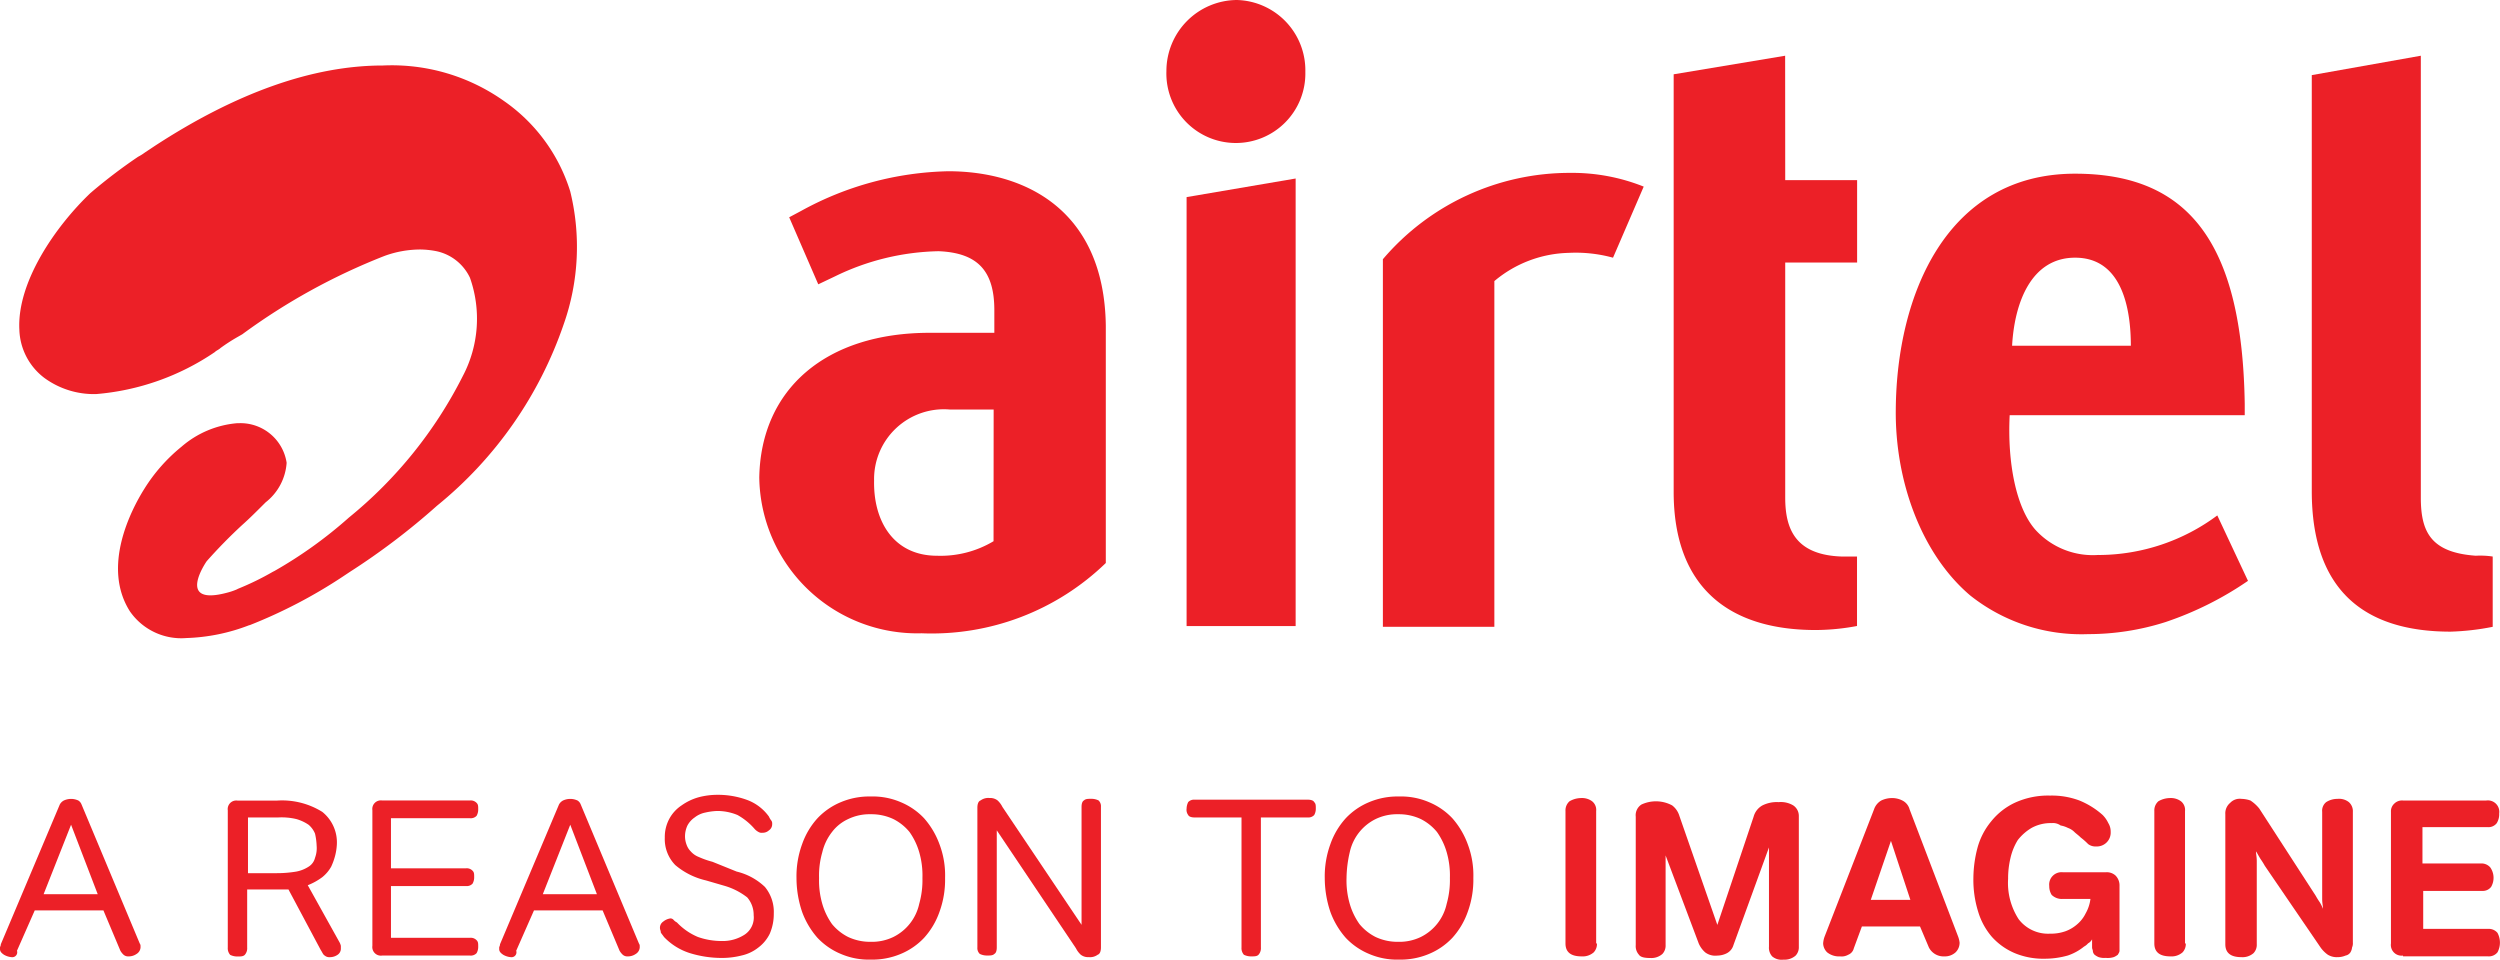 <svg xmlns="http://www.w3.org/2000/svg" width="124" height="47.597" viewBox="0 0 124 47.597"><g id="Airtel_a_reason_to_imagine" data-name="Airtel a reason to imagine" transform="translate(-57.9 -110.7)"><g id="Group_20216" data-name="Group 20216" transform="translate(58.856 110.7)"><g id="Group_20215" data-name="Group 20215"><g id="Group_20214" data-name="Group 20214" transform="translate(36.705)"><path id="Path_16342" data-name="Path 16342" d="M205.786,110.7a3.523,3.523,0,0,0-3.486,3.526,3.447,3.447,0,1,0,6.891.04,3.489,3.489,0,0,0-3.405-3.566" transform="translate(-182.107 -110.7)" fill="#ec2027"></path><path id="Path_16343" data-name="Path 16343" d="M204.8,155h5.409V132.8l-5.409.922Z" transform="translate(-183.606 -123.946)" fill="#ec2027"></path><path id="Path_16344" data-name="Path 16344" d="M163.519,150.25a5.117,5.117,0,0,1-2.8.721c-2.163,0-3.165-1.723-3.125-3.726a3.464,3.464,0,0,1,3.766-3.526h2.164Zm-2.244-18.35a15.769,15.769,0,0,0-7.292,1.963l-.6.32,1.442,3.325.841-.4a12.2,12.2,0,0,1,5.128-1.242c1.963.08,2.764,1,2.764,2.925v1.122h-3.205c-5.168,0-8.374,2.8-8.454,7.172a7.837,7.837,0,0,0,8.053,7.732,12.414,12.414,0,0,0,9.135-3.486V139.552c-.08-5.769-4.047-7.652-7.813-7.652" transform="translate(-151.9 -123.406)" fill="#ec2027"></path><path id="Path_16345" data-name="Path 16345" d="M301.493,136.367c2.4,0,2.764,2.684,2.764,4.367h-5.89c.12-2.164.962-4.367,3.125-4.367m1.162,14.744a3.851,3.851,0,0,1-3.125-1.242c-.962-1.082-1.4-3.325-1.282-5.689h11.659v-.561c-.12-7.853-2.684-11.418-8.414-11.418-6.37,0-8.854,6.01-8.894,11.7-.04,3.566,1.282,7.172,3.686,9.215a8.858,8.858,0,0,0,5.85,1.923,12.639,12.639,0,0,0,3.846-.6,16.449,16.449,0,0,0,4.087-2.043l-1.522-3.245a9.9,9.9,0,0,1-5.89,1.963" transform="translate(-236.228 -123.586)" fill="#ec2027"></path><path id="Path_16346" data-name="Path 16346" d="M229.1,136.385v18.229h5.529V137.466a5.936,5.936,0,0,1,3.686-1.4,6.965,6.965,0,0,1,2.2.24l1.522-3.526a9.536,9.536,0,0,0-3.646-.681,12.163,12.163,0,0,0-9.295,4.287" transform="translate(-198.17 -123.524)" fill="#ec2027"></path><path id="Path_16347" data-name="Path 16347" d="M352.233,142.4c-2.244-.16-2.725-1.2-2.725-2.885V117.6l-5.409.962v20.633c0,4.888,2.564,6.971,6.891,6.971a12.417,12.417,0,0,0,2.083-.24V142.44a4.171,4.171,0,0,0-.841-.04" transform="translate(-267.096 -114.836)" fill="#ec2027"></path><path id="Path_16348" data-name="Path 16348" d="M270.629,117.6l-5.529.921v20.713c0,4.648,2.644,6.851,7.051,6.851a11.279,11.279,0,0,0,2.043-.2V142.44h-.761c-2.324-.08-2.8-1.4-2.8-2.925V127.857h3.566V123.77h-3.566Z" transform="translate(-219.747 -114.836)" fill="#ec2027"></path></g><path id="Path_16349" data-name="Path 16349" d="M71.71,146.565a24.836,24.836,0,0,0,4.607-2.4l.361-.24a34.286,34.286,0,0,0,4.327-3.285,19.866,19.866,0,0,0,6.29-9.015,11.537,11.537,0,0,0,.321-6.571,8.528,8.528,0,0,0-3.285-4.487,9.621,9.621,0,0,0-6.01-1.763c-3.486,0-7.292,1.362-11.338,4.006l-.12.08h0l-.361.24a2.233,2.233,0,0,1-.321.2,26.258,26.258,0,0,0-2.364,1.8c-1.723,1.643-3.646,4.407-3.526,6.771a3.114,3.114,0,0,0,1.242,2.4,4.163,4.163,0,0,0,2.564.8,12.24,12.24,0,0,0,5.889-2.083c.08-.08.2-.12.28-.2a9.068,9.068,0,0,1,.8-.521l.28-.16a30.98,30.98,0,0,1,7.051-3.886,5.2,5.2,0,0,1,1.8-.321,4.438,4.438,0,0,1,.761.08,2.386,2.386,0,0,1,1.683,1.322,6.1,6.1,0,0,1-.361,4.888,21.561,21.561,0,0,1-5.649,7.011,21.633,21.633,0,0,1-3.686,2.644l-.08.04a13.809,13.809,0,0,1-1.723.841l-.08.04a3.363,3.363,0,0,1-.481.16c-2.564.681-1-1.563-1-1.563a25.048,25.048,0,0,1,1.763-1.8c.361-.32.721-.681,1.082-1.042l.08-.08a2.719,2.719,0,0,0,1.042-1.963,2.315,2.315,0,0,0-2.364-1.963h-.08a4.829,4.829,0,0,0-2.764,1.162,8.4,8.4,0,0,0-1.843,2.083c-.681,1.082-2.123,3.886-.721,6.09a3.1,3.1,0,0,0,2.8,1.322,9.408,9.408,0,0,0,3.125-.641" transform="translate(-60.287 -115.555)" fill="#ec2027"></path></g></g><g id="Group_20217" data-name="Group 20217" transform="translate(57.9 150.124)"><path id="Path_16350" data-name="Path 16350" d="M58.5,217.453a.9.9,0,0,1-.4-.12c-.12-.08-.2-.16-.2-.28v-.08c0-.04.04-.08.04-.16l2.925-6.931a.483.483,0,0,1,.2-.2.852.852,0,0,1,.721,0,.4.4,0,0,1,.16.2l2.885,6.891a.2.2,0,0,1,.04.12v.08a.408.408,0,0,1-.2.32.677.677,0,0,1-.4.12.339.339,0,0,1-.24-.08.875.875,0,0,1-.16-.2l-.841-2H59.623l-.881,2A.243.243,0,0,1,58.5,217.453Zm2.925-6.571-1.362,3.446h2.684Z" transform="translate(-57.9 -209.4)" fill="#ec2027"></path><path id="Path_16351" data-name="Path 16351" d="M91.629,216.811a.677.677,0,0,1,.08.2v.12a.364.364,0,0,1-.16.321.677.677,0,0,1-.4.12.339.339,0,0,1-.24-.08c-.08-.04-.12-.16-.2-.28l-1.6-3H87.062v2.885a.49.49,0,0,1-.12.361c-.08.08-.2.08-.361.08a.8.8,0,0,1-.361-.08.49.49,0,0,1-.12-.361v-6.811a.425.425,0,0,1,.481-.481h1.963a3.768,3.768,0,0,1,2.244.561A1.938,1.938,0,0,1,91.509,212a2.76,2.76,0,0,1-.08.521,3.143,3.143,0,0,1-.2.561,1.8,1.8,0,0,1-.441.521,3.074,3.074,0,0,1-.721.4Zm-4.527-6.17v2.764h1.442a5.756,5.756,0,0,0,.962-.08,1.7,1.7,0,0,0,.6-.24.713.713,0,0,0,.321-.441,1.369,1.369,0,0,0,.08-.6,3.092,3.092,0,0,0-.08-.6,1.136,1.136,0,0,0-.321-.441,2.092,2.092,0,0,0-.6-.28,3.151,3.151,0,0,0-.921-.08Z" transform="translate(-74.802 -209.52)" fill="#ec2027"></path><path id="Path_16352" data-name="Path 16352" d="M104.922,213.967v2.644h3.926a.394.394,0,0,1,.321.12c.08.08.08.16.08.32a.621.621,0,0,1-.08.321.394.394,0,0,1-.321.12h-4.367a.425.425,0,0,1-.481-.481v-6.731a.425.425,0,0,1,.481-.481h4.367a.394.394,0,0,1,.321.12c.08.08.08.16.08.321a.62.62,0,0,1-.08.32.394.394,0,0,1-.321.12h-3.926v2.484h3.726a.394.394,0,0,1,.321.12c.08.08.08.16.08.32a.621.621,0,0,1-.08.321.394.394,0,0,1-.321.12h-3.726Z" transform="translate(-85.53 -209.52)" fill="#ec2027"></path><path id="Path_16353" data-name="Path 16353" d="M120.3,217.453a.9.9,0,0,1-.4-.12c-.12-.08-.2-.16-.2-.28v-.08c0-.04.04-.08.04-.16l2.925-6.931a.483.483,0,0,1,.2-.2.852.852,0,0,1,.721,0,.4.4,0,0,1,.16.2l2.885,6.891a.2.2,0,0,1,.04.12v.08a.408.408,0,0,1-.2.32.677.677,0,0,1-.4.12.339.339,0,0,1-.24-.08.875.875,0,0,1-.16-.2l-.841-2h-3.405l-.881,2A.243.243,0,0,1,120.3,217.453Zm2.925-6.571-1.362,3.446h2.684Z" transform="translate(-94.94 -209.4)" fill="#ec2027"></path><path id="Path_16354" data-name="Path 16354" d="M143.406,212.906a3.065,3.065,0,0,1,1.4.761,1.947,1.947,0,0,1,.441,1.322,2.473,2.473,0,0,1-.2,1,1.9,1.9,0,0,1-.561.681,2.05,2.05,0,0,1-.841.4,3.951,3.951,0,0,1-.962.12,5.355,5.355,0,0,1-1.6-.24,3.037,3.037,0,0,1-1.282-.8c-.08-.12-.16-.2-.16-.24,0-.08-.04-.12-.04-.2a.364.364,0,0,1,.16-.321.72.72,0,0,1,.361-.16.208.208,0,0,1,.16.08.553.553,0,0,0,.16.12,3.063,3.063,0,0,0,1.042.721,3.529,3.529,0,0,0,1.162.2,2,2,0,0,0,1.162-.321,1.023,1.023,0,0,0,.441-.962,1.32,1.32,0,0,0-.321-.881,3.364,3.364,0,0,0-1.082-.561l-.962-.28a3.6,3.6,0,0,1-1.522-.761,1.84,1.84,0,0,1-.521-1.362,1.9,1.9,0,0,1,.24-.962,1.854,1.854,0,0,1,.6-.641,2.729,2.729,0,0,1,.841-.4,3.639,3.639,0,0,1,.921-.12,4.192,4.192,0,0,1,1.442.24,2.327,2.327,0,0,1,1.122.841.877.877,0,0,0,.12.2.241.241,0,0,1,.04.16.364.364,0,0,1-.16.321.455.455,0,0,1-.32.12.3.3,0,0,1-.2-.04.7.7,0,0,1-.2-.16,3.142,3.142,0,0,0-.841-.681,2.624,2.624,0,0,0-1-.2,3.1,3.1,0,0,0-.6.08,1.242,1.242,0,0,0-.521.24,1.136,1.136,0,0,0-.361.4,1.279,1.279,0,0,0-.12.561,1.186,1.186,0,0,0,.08.4.873.873,0,0,0,.2.32,1.023,1.023,0,0,0,.4.28,4.293,4.293,0,0,0,.681.24Z" transform="translate(-106.867 -209.1)" fill="#ec2027"></path><path id="Path_16355" data-name="Path 16355" d="M163.872,213.347a4.64,4.64,0,0,1-.28,1.683,3.758,3.758,0,0,1-.761,1.282,3.355,3.355,0,0,1-1.162.8,3.622,3.622,0,0,1-1.482.28,3.5,3.5,0,0,1-1.482-.28,3.355,3.355,0,0,1-1.162-.8,4.032,4.032,0,0,1-.761-1.282,5.277,5.277,0,0,1-.28-1.683,4.639,4.639,0,0,1,.28-1.683,3.757,3.757,0,0,1,.761-1.282,3.355,3.355,0,0,1,1.162-.8,3.621,3.621,0,0,1,1.482-.28,3.5,3.5,0,0,1,1.482.28,3.354,3.354,0,0,1,1.162.8,4.031,4.031,0,0,1,.761,1.282A4.36,4.36,0,0,1,163.872,213.347Zm-6.25,0a4.158,4.158,0,0,0,.16,1.282,3.327,3.327,0,0,0,.481,1,2.466,2.466,0,0,0,.8.641,2.56,2.56,0,0,0,1.122.24,2.439,2.439,0,0,0,1.122-.24,2.4,2.4,0,0,0,1.282-1.643,4.324,4.324,0,0,0,.16-1.282,4.157,4.157,0,0,0-.16-1.282,3.327,3.327,0,0,0-.481-1,2.465,2.465,0,0,0-.8-.641,2.559,2.559,0,0,0-1.122-.24,2.439,2.439,0,0,0-1.122.24,2.109,2.109,0,0,0-.8.641,2.592,2.592,0,0,0-.481,1A4.156,4.156,0,0,0,157.622,213.347Z" transform="translate(-116.996 -209.22)" fill="#ec2027"></path><path id="Path_16356" data-name="Path 16356" d="M179.862,211.1v5.809c0,.16-.04.28-.12.321-.08.08-.2.08-.361.08a.8.8,0,0,1-.361-.08.394.394,0,0,1-.12-.321v-6.931c0-.16.04-.321.16-.361a.644.644,0,0,1,.441-.12.6.6,0,0,1,.4.12,1.107,1.107,0,0,1,.24.321l3.926,5.849v-5.849c0-.16.04-.281.12-.321.08-.08.2-.08.361-.08a.8.8,0,0,1,.361.08.394.394,0,0,1,.12.321v6.971c0,.16-.04.321-.16.361a.644.644,0,0,1-.441.12.6.6,0,0,1-.4-.12,1.106,1.106,0,0,1-.24-.321Z" transform="translate(-130.422 -209.34)" fill="#ec2027"></path><path id="Path_16357" data-name="Path 16357" d="M208.486,217.032a.49.49,0,0,1-.12.361c-.08.08-.2.08-.361.08a.8.8,0,0,1-.361-.08.49.49,0,0,1-.12-.361v-6.45H205.2c-.16,0-.28-.04-.32-.12a.431.431,0,0,1-.08-.321.754.754,0,0,1,.08-.321.394.394,0,0,1,.32-.12h5.609c.16,0,.28.04.32.12.08.08.08.16.08.321a.62.62,0,0,1-.08.321.394.394,0,0,1-.32.12h-2.324Z" transform="translate(-145.945 -209.46)" fill="#ec2027"></path><path id="Path_16358" data-name="Path 16358" d="M229.272,213.347a4.64,4.64,0,0,1-.28,1.683,3.759,3.759,0,0,1-.761,1.282,3.355,3.355,0,0,1-1.162.8,3.622,3.622,0,0,1-1.482.28,3.5,3.5,0,0,1-1.482-.28,3.355,3.355,0,0,1-1.162-.8,4.03,4.03,0,0,1-.761-1.282,5.278,5.278,0,0,1-.28-1.683,4.64,4.64,0,0,1,.28-1.683,3.757,3.757,0,0,1,.761-1.282,3.354,3.354,0,0,1,1.162-.8,3.621,3.621,0,0,1,1.482-.28,3.5,3.5,0,0,1,1.482.28,3.355,3.355,0,0,1,1.162.8,4.031,4.031,0,0,1,.761,1.282A4.361,4.361,0,0,1,229.272,213.347Zm-6.29,0a4.157,4.157,0,0,0,.16,1.282,3.326,3.326,0,0,0,.481,1,2.466,2.466,0,0,0,.8.641,2.559,2.559,0,0,0,1.122.24,2.439,2.439,0,0,0,1.122-.24,2.4,2.4,0,0,0,1.282-1.643,4.325,4.325,0,0,0,.16-1.282,4.157,4.157,0,0,0-.16-1.282,3.327,3.327,0,0,0-.481-1,2.465,2.465,0,0,0-.8-.641,2.559,2.559,0,0,0-1.122-.24,2.439,2.439,0,0,0-1.122.24,2.4,2.4,0,0,0-1.282,1.643A5.886,5.886,0,0,0,222.982,213.347Z" transform="translate(-156.194 -209.22)" fill="#ec2027"></path><path id="Path_16359" data-name="Path 16359" d="M253.263,216.712a.6.6,0,0,1-.16.441.829.829,0,0,1-.6.2c-.521,0-.8-.2-.8-.641v-6.571a.6.6,0,0,1,.2-.481,1.158,1.158,0,0,1,.561-.16.848.848,0,0,1,.561.16.547.547,0,0,1,.2.481v6.571Z" transform="translate(-174.055 -209.34)" fill="#ec2027"></path><path id="Path_16360" data-name="Path 16360" d="M267.011,212.184l-1.763,4.848a.661.661,0,0,1-.321.4,1.067,1.067,0,0,1-.481.12.832.832,0,0,1-.6-.16,1.256,1.256,0,0,1-.32-.441l-1.643-4.367v4.447a.6.6,0,0,1-.16.441.829.829,0,0,1-.6.2c-.28,0-.481-.04-.561-.16a.638.638,0,0,1-.16-.481v-6.37a.632.632,0,0,1,.281-.6,1.7,1.7,0,0,1,1.522.04,1.017,1.017,0,0,1,.361.521l1.883,5.409,1.8-5.369a.91.91,0,0,1,.441-.561,1.588,1.588,0,0,1,.8-.16,1.2,1.2,0,0,1,.721.16.625.625,0,0,1,.28.521v6.49a.6.6,0,0,1-.16.441.829.829,0,0,1-.6.2.725.725,0,0,1-.561-.16.639.639,0,0,1-.16-.481v-4.928Z" transform="translate(-179.269 -209.579)" fill="#ec2027"></path><path id="Path_16361" data-name="Path 16361" d="M285.523,215.87l-.4,1.082a.458.458,0,0,1-.28.321.659.659,0,0,1-.4.08.941.941,0,0,1-.641-.2.643.643,0,0,1-.2-.441,1.17,1.17,0,0,1,.08-.361l2.444-6.29a.806.806,0,0,1,.361-.441,1.234,1.234,0,0,1,.521-.12,1.109,1.109,0,0,1,.521.12.686.686,0,0,1,.361.441l2.4,6.29a1.237,1.237,0,0,1,.08.321.664.664,0,0,1-.2.481.792.792,0,0,1-.561.2.815.815,0,0,1-.761-.441l-.441-1.042Zm1.442-4.247-1,2.925h1.963Z" transform="translate(-193.174 -209.34)" fill="#ec2027"></path><path id="Path_16362" data-name="Path 16362" d="M306.086,210.562a1.952,1.952,0,0,0-1,.24,2.452,2.452,0,0,0-.681.6,2.909,2.909,0,0,0-.361.881,4.365,4.365,0,0,0-.12,1.042,3.3,3.3,0,0,0,.521,2,1.834,1.834,0,0,0,1.562.721,2.169,2.169,0,0,0,.761-.12,1.85,1.85,0,0,0,.6-.361,1.653,1.653,0,0,0,.4-.521,1.914,1.914,0,0,0,.24-.721h-1.362a.726.726,0,0,1-.561-.2.806.806,0,0,1-.12-.441.613.613,0,0,1,.681-.681h2.123a.639.639,0,0,1,.481.16.692.692,0,0,1,.2.521v3.205c0,.08-.04.12-.08.2a.873.873,0,0,1-.2.12,1,1,0,0,1-.4.04.889.889,0,0,1-.361-.04.877.877,0,0,1-.2-.12.3.3,0,0,1-.08-.16c0-.08-.04-.12-.04-.2v-.4a.483.483,0,0,1-.2.2.7.7,0,0,1-.2.16,2.58,2.58,0,0,1-.8.441,4.176,4.176,0,0,1-1.122.16,3.686,3.686,0,0,1-1.522-.28,3.2,3.2,0,0,1-1.122-.8,3.409,3.409,0,0,1-.681-1.242,5.326,5.326,0,0,1-.24-1.683,6.012,6.012,0,0,1,.2-1.482,3.471,3.471,0,0,1,.681-1.322,3.3,3.3,0,0,1,1.162-.921,3.952,3.952,0,0,1,1.763-.361,3.883,3.883,0,0,1,1.442.24,3.991,3.991,0,0,1,1.162.721,1.437,1.437,0,0,1,.28.4.807.807,0,0,1,.12.441.687.687,0,0,1-.721.721.6.6,0,0,1-.4-.12,3.269,3.269,0,0,0-.361-.32c-.12-.12-.24-.2-.32-.28a.872.872,0,0,0-.32-.2,1.272,1.272,0,0,0-.361-.12A.645.645,0,0,0,306.086,210.562Z" transform="translate(-204.322 -209.16)" fill="#ec2027"></path><path id="Path_16363" data-name="Path 16363" d="M326.163,216.712a.6.6,0,0,1-.16.441.829.829,0,0,1-.6.2c-.521,0-.8-.2-.8-.641v-6.571a.6.6,0,0,1,.2-.481,1.159,1.159,0,0,1,.561-.16.848.848,0,0,1,.561.16.547.547,0,0,1,.2.481v6.571Z" transform="translate(-217.748 -209.34)" fill="#ec2027"></path><path id="Path_16364" data-name="Path 16364" d="M334.2,209.6a1.441,1.441,0,0,1,.441.08,1.884,1.884,0,0,1,.441.4l2.8,4.327a3.669,3.669,0,0,0,.2.321,2.37,2.37,0,0,1,.16.321c0-.12-.04-.28-.04-.481v-4.327a.546.546,0,0,1,.2-.481,1.036,1.036,0,0,1,.561-.16.783.783,0,0,1,.561.16.6.6,0,0,1,.2.481v6.49a.508.508,0,0,1-.04.24.569.569,0,0,1-.08.24.368.368,0,0,1-.24.16,1,1,0,0,1-.4.08.854.854,0,0,1-.481-.12,1.53,1.53,0,0,1-.361-.361l-2.764-4.047a3.7,3.7,0,0,0-.2-.321c-.08-.12-.16-.28-.24-.4,0,.12.04.28.04.481v4.127a.6.6,0,0,1-.16.441.829.829,0,0,1-.6.2c-.521,0-.8-.2-.8-.641v-6.45a.672.672,0,0,1,.24-.561A.651.651,0,0,1,334.2,209.6Z" transform="translate(-223.022 -209.4)" fill="#ec2027"></path><path id="Path_16365" data-name="Path 16365" d="M354.5,217.492a.531.531,0,0,1-.6-.6v-6.531a.514.514,0,0,1,.16-.4.547.547,0,0,1,.441-.16h4.127a.567.567,0,0,1,.641.641.854.854,0,0,1-.12.481.517.517,0,0,1-.441.2h-3.245v1.8h2.925a.574.574,0,0,1,.441.2.9.9,0,0,1,.04.962.517.517,0,0,1-.441.2H355.5v1.883h3.285a.557.557,0,0,1,.4.2,1.022,1.022,0,0,1,0,.962.547.547,0,0,1-.481.2H354.5Z" transform="translate(-235.309 -209.52)" fill="#ec2027"></path></g></g></svg>